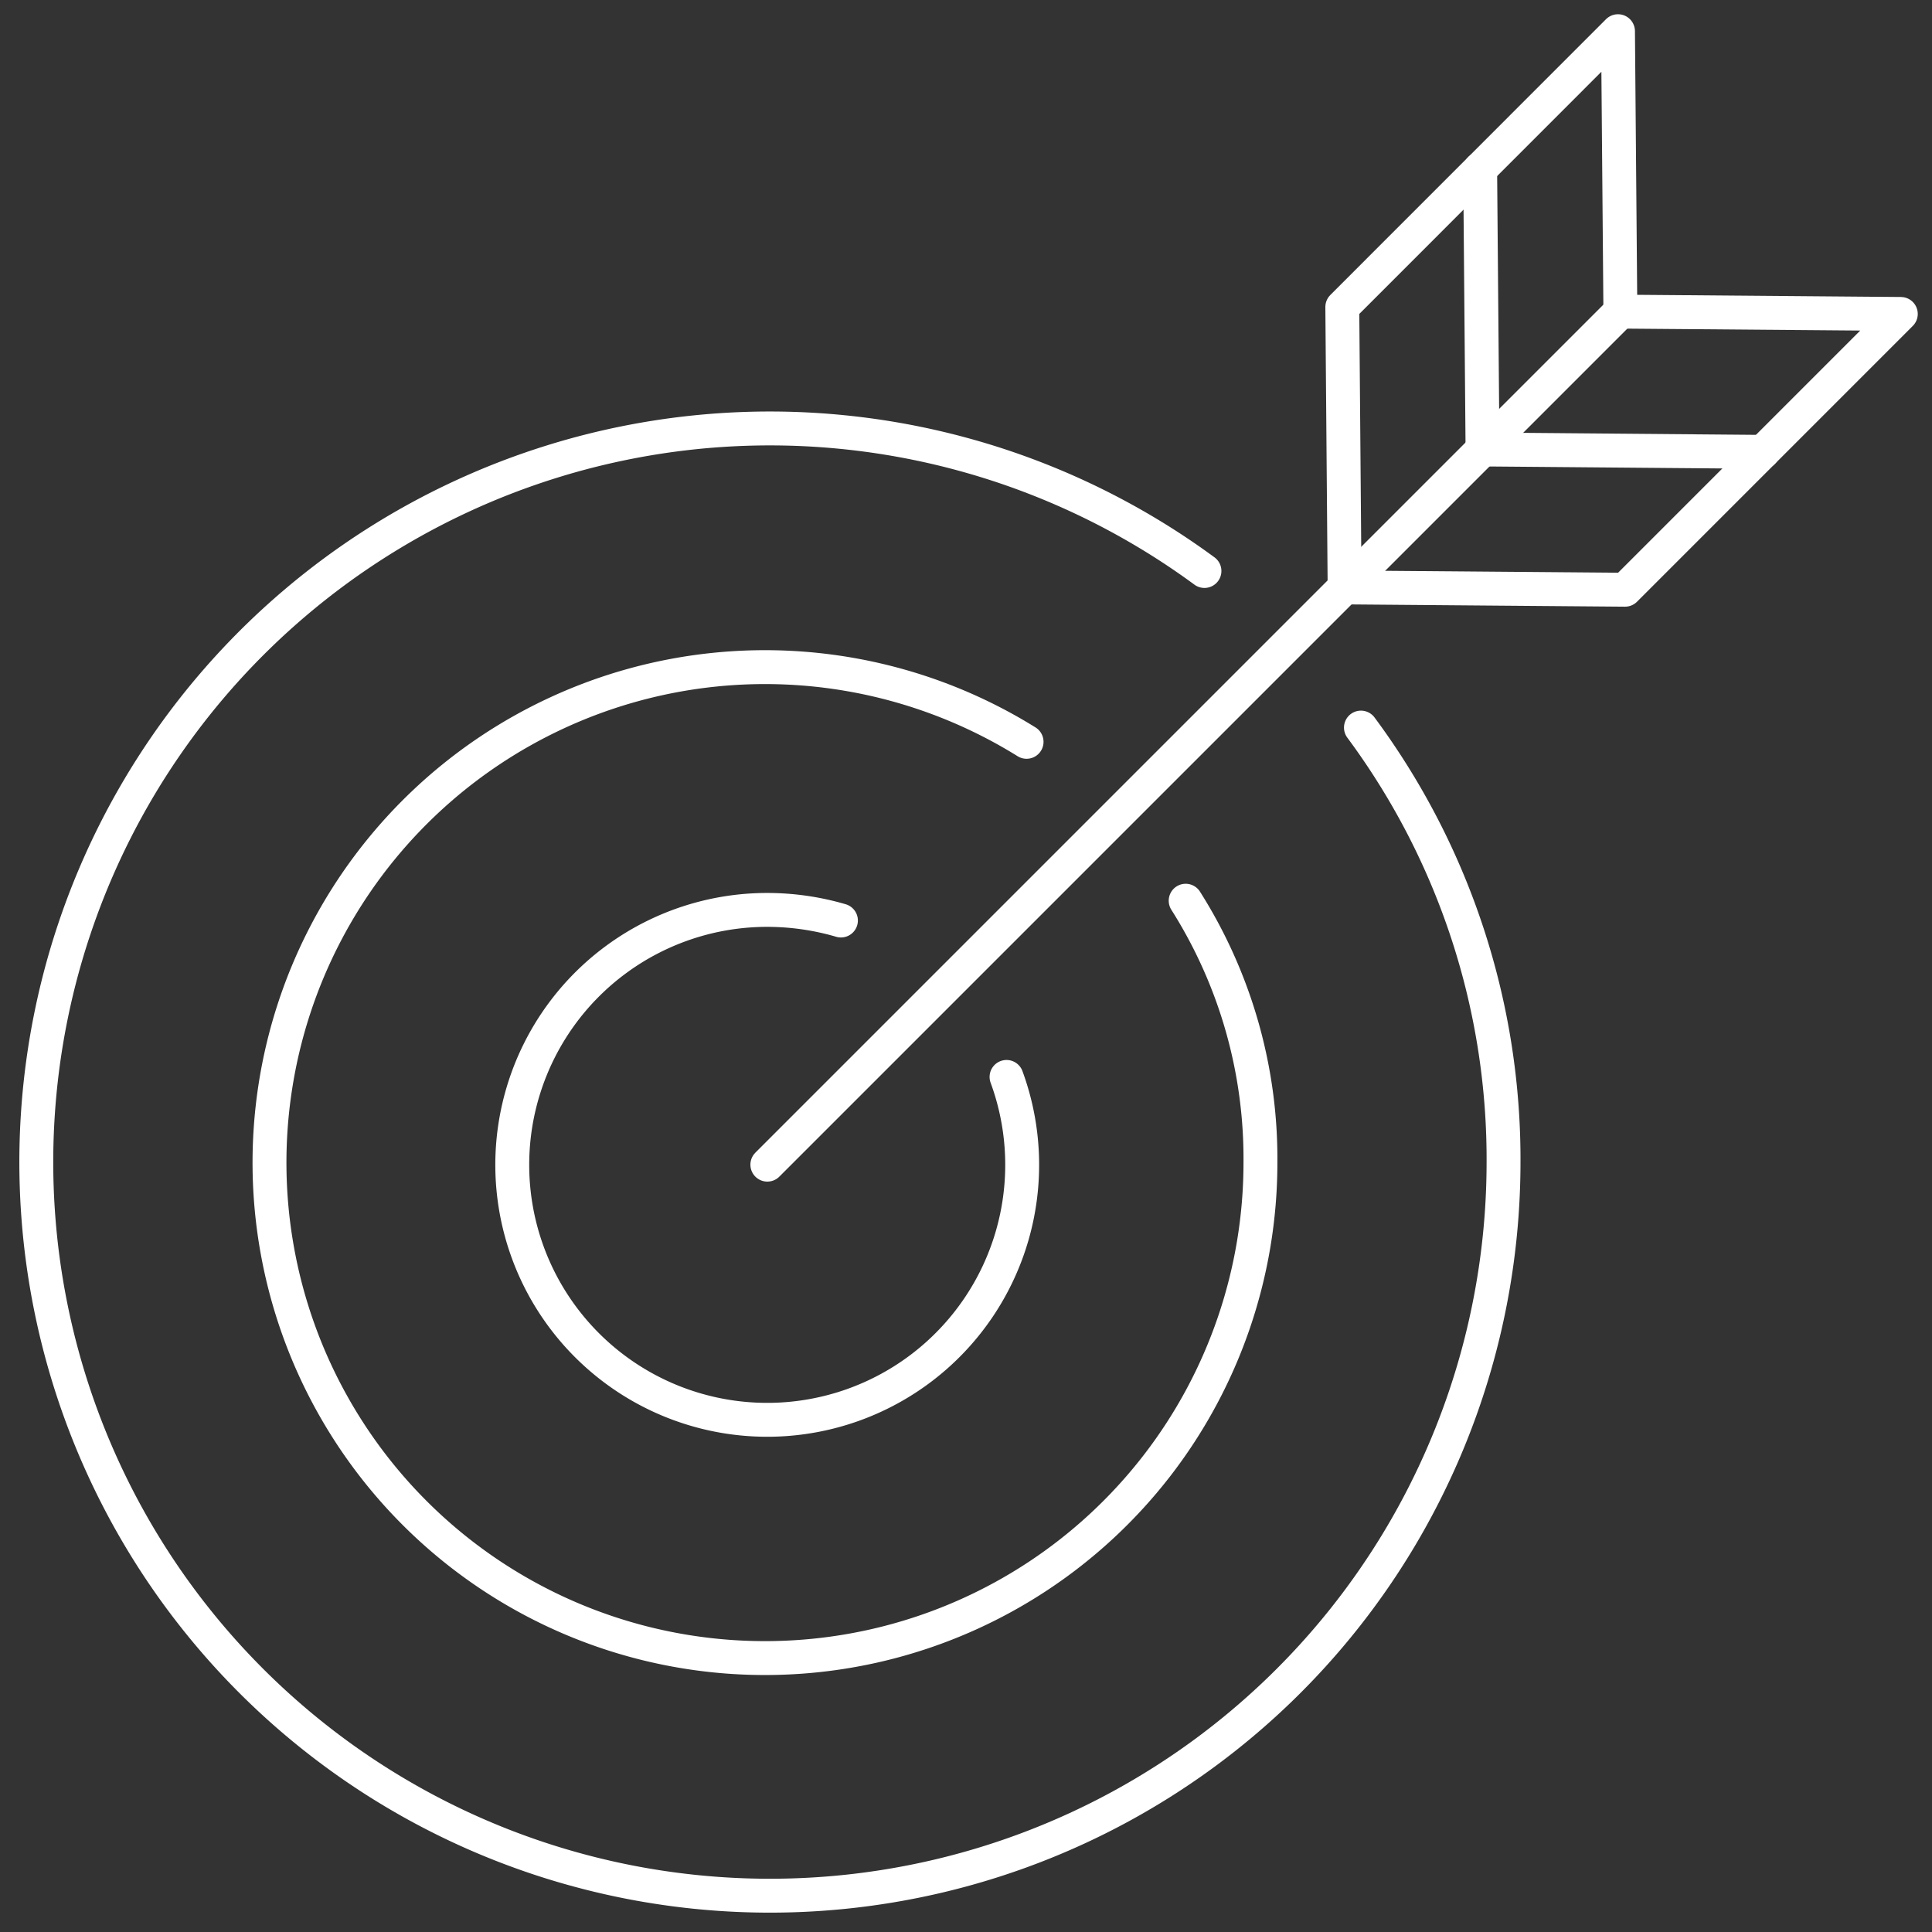 <svg id="ih_advisors_community_partners_icon" xmlns="http://www.w3.org/2000/svg" xmlns:xlink="http://www.w3.org/1999/xlink" width="57" height="57" viewBox="0 0 57 57">
  <rect x="0" y="0" width="57" height="57" fill="#333333" stroke="none"/>
  <defs>
    <clipPath id="clip-path">
      <rect id="Rectangle_2863" data-name="Rectangle 2863" width="57" height="57" fill="none" stroke="#fff" stroke-width="1"/>
    </clipPath>
  </defs>
  <g id="Group_956" data-name="Group 956" clip-path="url(#clip-path)">
    <path id="Path_18691" data-name="Path 18691" d="M39.733,15.7A21.382,21.382,0,0,1,43.94,28.594,21.644,21.644,0,1,1,35.116,11.08" transform="translate(0.419 5.766)" fill="none" stroke="#fff" stroke-linecap="round" stroke-linejoin="round" stroke-width="1"/>
    <path id="Path_18692" data-name="Path 18692" d="M31.354,17.6a14.212,14.212,0,0,1,2.206,7.723,14.618,14.618,0,1,1-6.9-12.411" transform="translate(3.627 8.974)" fill="none" stroke="#fff" stroke-linecap="round" stroke-linejoin="round" stroke-width="1"/>
    <line id="Line_146" data-name="Line 146" y1="25.168" x2="25.168" transform="translate(22.639 9.193)" fill="none" stroke="#fff" stroke-linecap="round" stroke-linejoin="round" stroke-width="1"/>
    <path id="Path_18693" data-name="Path 18693" d="M29.88,16.979l-8.274-.068-.068-8.274L29.672.5l.07,8.274,8.274.068Z" transform="translate(18.064 0.42)" fill="none" stroke="#fff" stroke-linecap="round" stroke-linejoin="round" stroke-width="1"/>
    <path id="Path_18694" data-name="Path 18694" d="M23.75,2.712l.07,8.274,8.274.07" transform="translate(19.919 2.275)" fill="none" stroke="#fff" stroke-linecap="round" stroke-linejoin="round" stroke-width="1"/>
    <path id="Path_18695" data-name="Path 18695" d="M22.8,19.528A7.522,7.522,0,1,1,15.744,14.6a7.747,7.747,0,0,1,2.17.313" transform="translate(6.896 12.245)" fill="none" stroke="#fff" stroke-linecap="round" stroke-linejoin="round" stroke-width="1"/>
  </g>
</svg>
